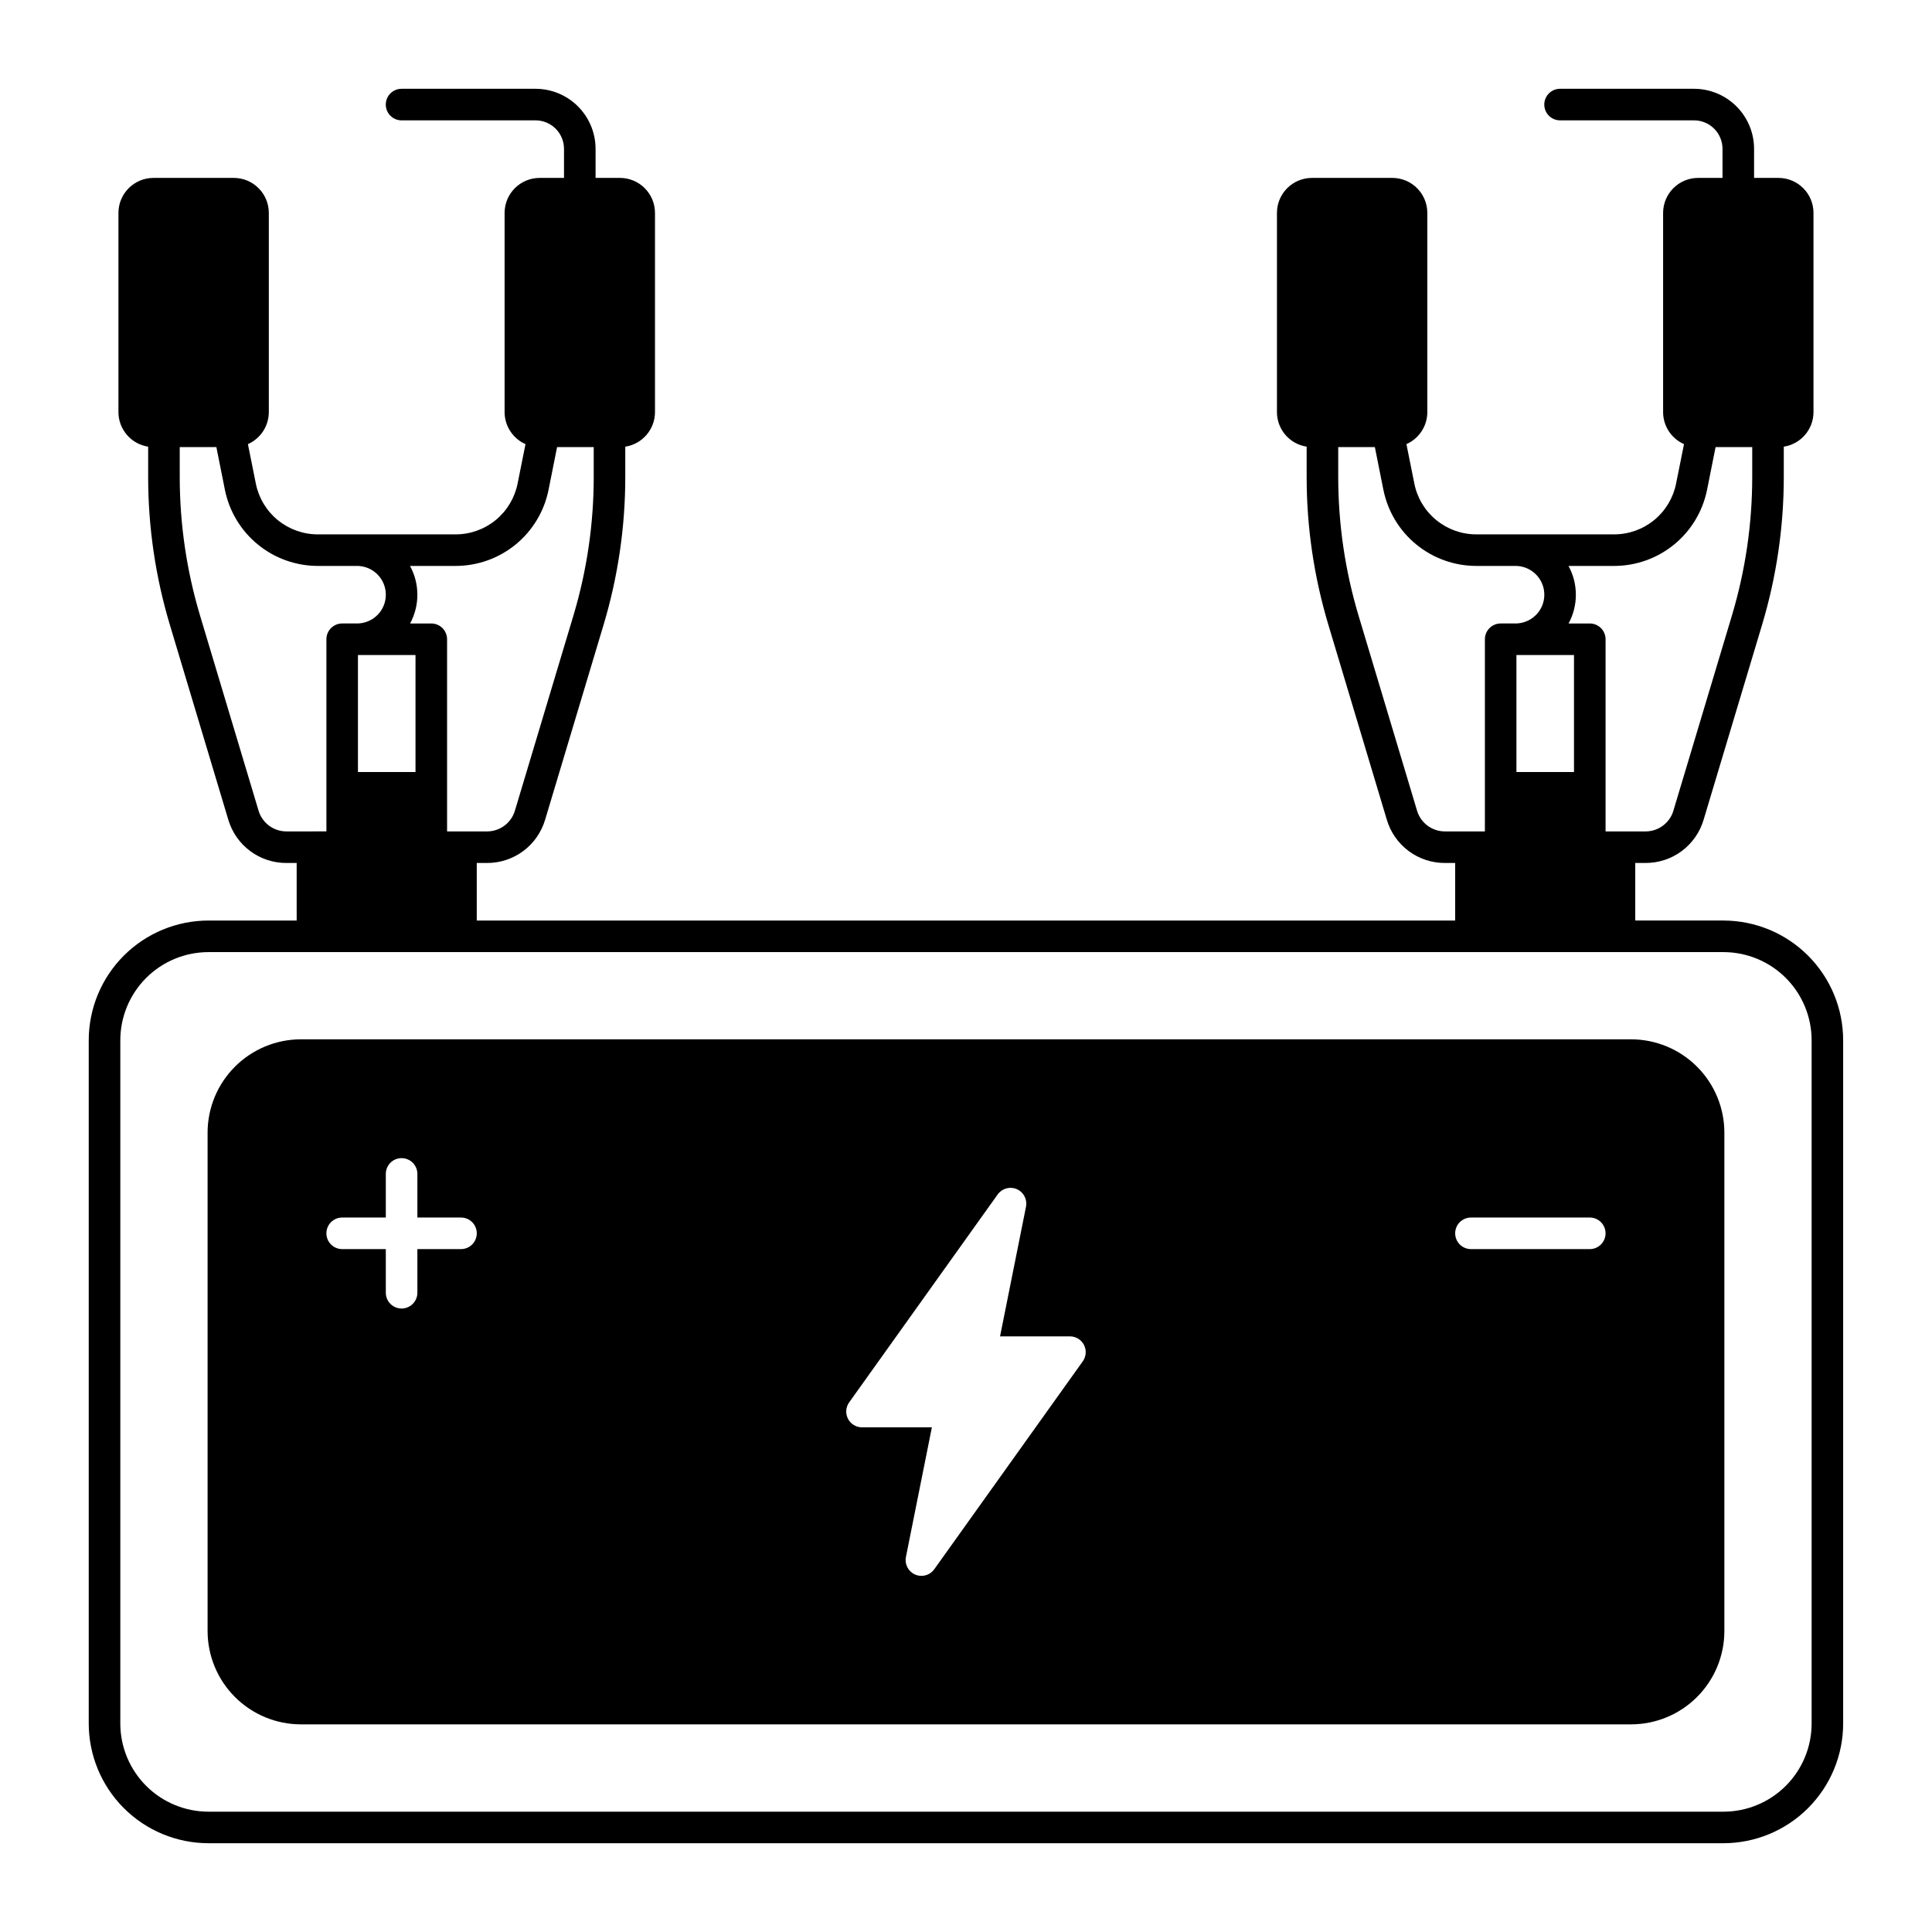 <?xml version="1.0" encoding="UTF-8"?>
<!-- Uploaded to: ICON Repo, www.svgrepo.com, Generator: ICON Repo Mixer Tools -->
<svg fill="#000000" width="800px" height="800px" version="1.1" viewBox="144 144 512 512" xmlns="http://www.w3.org/2000/svg">
 <g>
  <path d="m600.75 387.95h-23.391v-15.254h2.707c3.465 0.016 6.84-1.094 9.617-3.16 2.777-2.07 4.812-4.981 5.793-8.301l15.488-51.641c3.82-12.727 5.758-25.938 5.758-39.223v-8c4.519-0.695 7.859-4.578 7.871-9.152v-52.801c-0.008-5.117-4.152-9.262-9.27-9.27h-6.477v-7.707c0-4.219-1.68-8.262-4.664-11.246-2.981-2.984-7.027-4.66-11.246-4.664h-35.504c-2.309 0-4.18 1.871-4.18 4.184 0 2.309 1.871 4.18 4.18 4.18h35.504c4.168 0.004 7.543 3.383 7.547 7.547v7.703h-6.477l0.004 0.004c-5.117 0.008-9.262 4.152-9.27 9.27v52.801c0.008 3.672 2.18 6.996 5.539 8.48l-2.106 10.488v0.004c-0.766 3.781-2.812 7.184-5.797 9.629-2.984 2.445-6.719 3.785-10.578 3.793h-36.605c-3.856-0.008-7.594-1.348-10.578-3.793-2.984-2.445-5.031-5.848-5.793-9.629l-2.106-10.488v-0.004c3.359-1.484 5.531-4.809 5.539-8.48v-52.801c-0.008-5.117-4.156-9.262-9.27-9.27h-21.312c-5.117 0.008-9.262 4.152-9.27 9.27v52.801c0.008 4.574 3.348 8.457 7.871 9.152v8c-0.004 13.285 1.938 26.496 5.758 39.223l15.488 51.641c0.98 3.32 3.012 6.231 5.793 8.301 2.777 2.066 6.152 3.176 9.613 3.16h2.707v15.254h-259.29v-15.254h2.707c3.461 0.016 6.836-1.094 9.617-3.16 2.777-2.07 4.809-4.981 5.793-8.301l15.488-51.641c3.816-12.727 5.758-25.938 5.754-39.223v-8c4.523-0.695 7.863-4.578 7.875-9.152v-52.801c-0.012-5.117-4.156-9.262-9.27-9.27h-6.477v-7.707c-0.004-4.219-1.68-8.262-4.664-11.246-2.984-2.984-7.027-4.66-11.246-4.664h-35.504c-2.309 0-4.18 1.871-4.18 4.184 0 2.309 1.871 4.18 4.18 4.18h35.504c4.164 0.004 7.543 3.383 7.547 7.547v7.703h-6.477v0.004c-5.113 0.008-9.258 4.152-9.27 9.27v52.801c0.012 3.672 2.18 6.996 5.543 8.48l-2.106 10.488v0.004c-0.766 3.781-2.812 7.184-5.797 9.629-2.984 2.445-6.719 3.785-10.578 3.793h-36.605c-3.859-0.008-7.594-1.348-10.578-3.793-2.984-2.445-5.031-5.848-5.797-9.629l-2.106-10.488v-0.004c3.359-1.484 5.531-4.809 5.539-8.48v-52.801c-0.008-5.117-4.152-9.262-9.266-9.27h-21.316c-5.113 0.008-9.258 4.152-9.27 9.27v52.801c0.012 4.574 3.352 8.457 7.875 9.152v8c-0.004 13.285 1.938 26.496 5.754 39.223l15.488 51.641c0.984 3.32 3.016 6.231 5.793 8.301 2.781 2.066 6.152 3.176 9.617 3.16h2.707v15.254h-23.391c-8.406 0.008-16.469 3.356-22.414 9.301-5.945 5.945-9.289 14.004-9.301 22.414v181.09c0.012 8.41 3.356 16.469 9.301 22.414 5.945 5.945 14.008 9.293 22.414 9.301h401.51c8.41-0.008 16.469-3.356 22.414-9.301 5.945-5.945 9.293-14.004 9.301-22.414v-181.09c-0.008-8.41-3.356-16.469-9.301-22.414-5.945-5.945-14.004-9.293-22.414-9.301zm-28.949-93.973c5.793-0.012 11.402-2.023 15.883-5.695s7.551-8.781 8.699-14.457l2.262-11.336h9.711v7.883c0.004 12.469-1.816 24.875-5.402 36.82l-15.488 51.641h0.004c-0.973 3.273-3.988 5.512-7.402 5.5h-10.578v-50.922c0-1.109-0.438-2.172-1.223-2.957-0.785-0.785-1.848-1.227-2.957-1.227h-5.621c2.578-4.758 2.57-10.5-0.02-15.25zm-10.676 23.617v30.996h-15.254v-30.996zm-34.195 46.738c-3.414 0.012-6.426-2.227-7.398-5.5l-15.488-51.641c-3.582-11.945-5.402-24.352-5.402-36.82v-7.883h9.711l2.262 11.336h0.004c1.145 5.676 4.219 10.785 8.695 14.457 4.481 3.672 10.09 5.684 15.883 5.695h10.434c0.867 0 1.73 0.148 2.547 0.441 3.043 1.078 5.078 3.957 5.078 7.184 0.012 2.023-0.797 3.969-2.234 5.394-0.805 0.812-1.789 1.43-2.875 1.801-0.809 0.285-1.66 0.434-2.516 0.43h-3.938c-1.109 0-2.176 0.441-2.957 1.227-0.785 0.785-1.227 1.848-1.227 2.957v50.922zm-262.14-70.355c5.793-0.012 11.402-2.023 15.883-5.695 4.481-3.672 7.551-8.781 8.695-14.457l2.262-11.336h9.711v7.883h0.004c0 12.469-1.82 24.875-5.402 36.82l-15.488 51.641c-0.973 3.273-3.984 5.512-7.398 5.5h-10.578v-50.922c0-1.109-0.441-2.172-1.223-2.957-0.785-0.785-1.852-1.227-2.961-1.227h-5.617c2.578-4.758 2.57-10.5-0.02-15.25zm-10.676 23.617v30.996h-15.254v-30.996zm-34.195 46.738c-3.414 0.012-6.426-2.227-7.398-5.5l-15.488-51.641c-3.586-11.945-5.402-24.352-5.402-36.82v-7.883h9.711l2.262 11.336c1.148 5.676 4.219 10.785 8.699 14.457 4.481 3.672 10.09 5.684 15.883 5.695h10.43c0.871 0 1.73 0.148 2.551 0.441 3.043 1.078 5.074 3.957 5.078 7.184 0.008 2.023-0.797 3.969-2.234 5.394-0.805 0.812-1.789 1.43-2.875 1.801-0.809 0.285-1.66 0.434-2.519 0.43h-3.934c-1.109 0-2.176 0.441-2.961 1.227-0.785 0.785-1.223 1.848-1.223 2.957v50.922zm404.18 236.43c-0.004 6.191-2.469 12.129-6.844 16.508-4.379 4.375-10.316 6.84-16.508 6.844h-401.51c-6.191-0.004-12.129-2.469-16.504-6.844-4.379-4.379-6.84-10.316-6.848-16.508v-181.09c0.008-6.191 2.469-12.129 6.848-16.508 4.375-4.375 10.312-6.84 16.504-6.844h401.51c6.191 0.004 12.129 2.469 16.508 6.844 4.375 4.379 6.84 10.316 6.844 16.508z"/>
  <path d="m576.25 419.43h-352.51c-6.555 0.004-12.84 2.613-17.477 7.25-4.637 4.633-7.242 10.922-7.25 17.477v132.09c0.008 6.555 2.613 12.84 7.25 17.477s10.922 7.246 17.477 7.25h352.51c6.555-0.004 12.84-2.613 17.477-7.25s7.246-10.922 7.25-17.477v-132.09c-0.004-6.555-2.613-12.844-7.25-17.477-4.637-4.637-10.922-7.246-17.477-7.25zm-310.08 55.594h-11.562v11.562c0 2.312-1.875 4.184-4.184 4.184-2.309 0-4.18-1.871-4.18-4.184v-11.562h-11.562c-2.312 0-4.184-1.871-4.184-4.18 0-2.312 1.871-4.184 4.184-4.184h11.562v-11.562c0-2.309 1.871-4.18 4.18-4.18 2.309 0 4.184 1.871 4.184 4.18v11.562h11.562c2.309 0 4.18 1.871 4.18 4.184 0 2.309-1.871 4.18-4.18 4.18zm164.78 29.738-39.359 55.105h-0.004c-0.781 1.098-2.051 1.754-3.402 1.75-0.574 0-1.141-0.117-1.664-0.344-1.809-0.785-2.824-2.723-2.441-4.656l6.879-34.363-18.52 0.004c-1.566 0-3-0.879-3.715-2.269-0.719-1.391-0.598-3.07 0.312-4.344l39.359-55.105c1.145-1.602 3.254-2.188 5.062-1.406 1.812 0.781 2.828 2.723 2.445 4.656l-6.879 34.363 18.52-0.004c1.566 0 3 0.875 3.719 2.269 0.715 1.391 0.594 3.066-0.312 4.344zm134.36-29.738h-31.488c-2.312 0-4.184-1.871-4.184-4.18 0-2.312 1.871-4.184 4.184-4.184h31.488c2.309 0 4.18 1.871 4.18 4.184 0 2.309-1.871 4.18-4.18 4.18z"/>
 </g>
</svg>